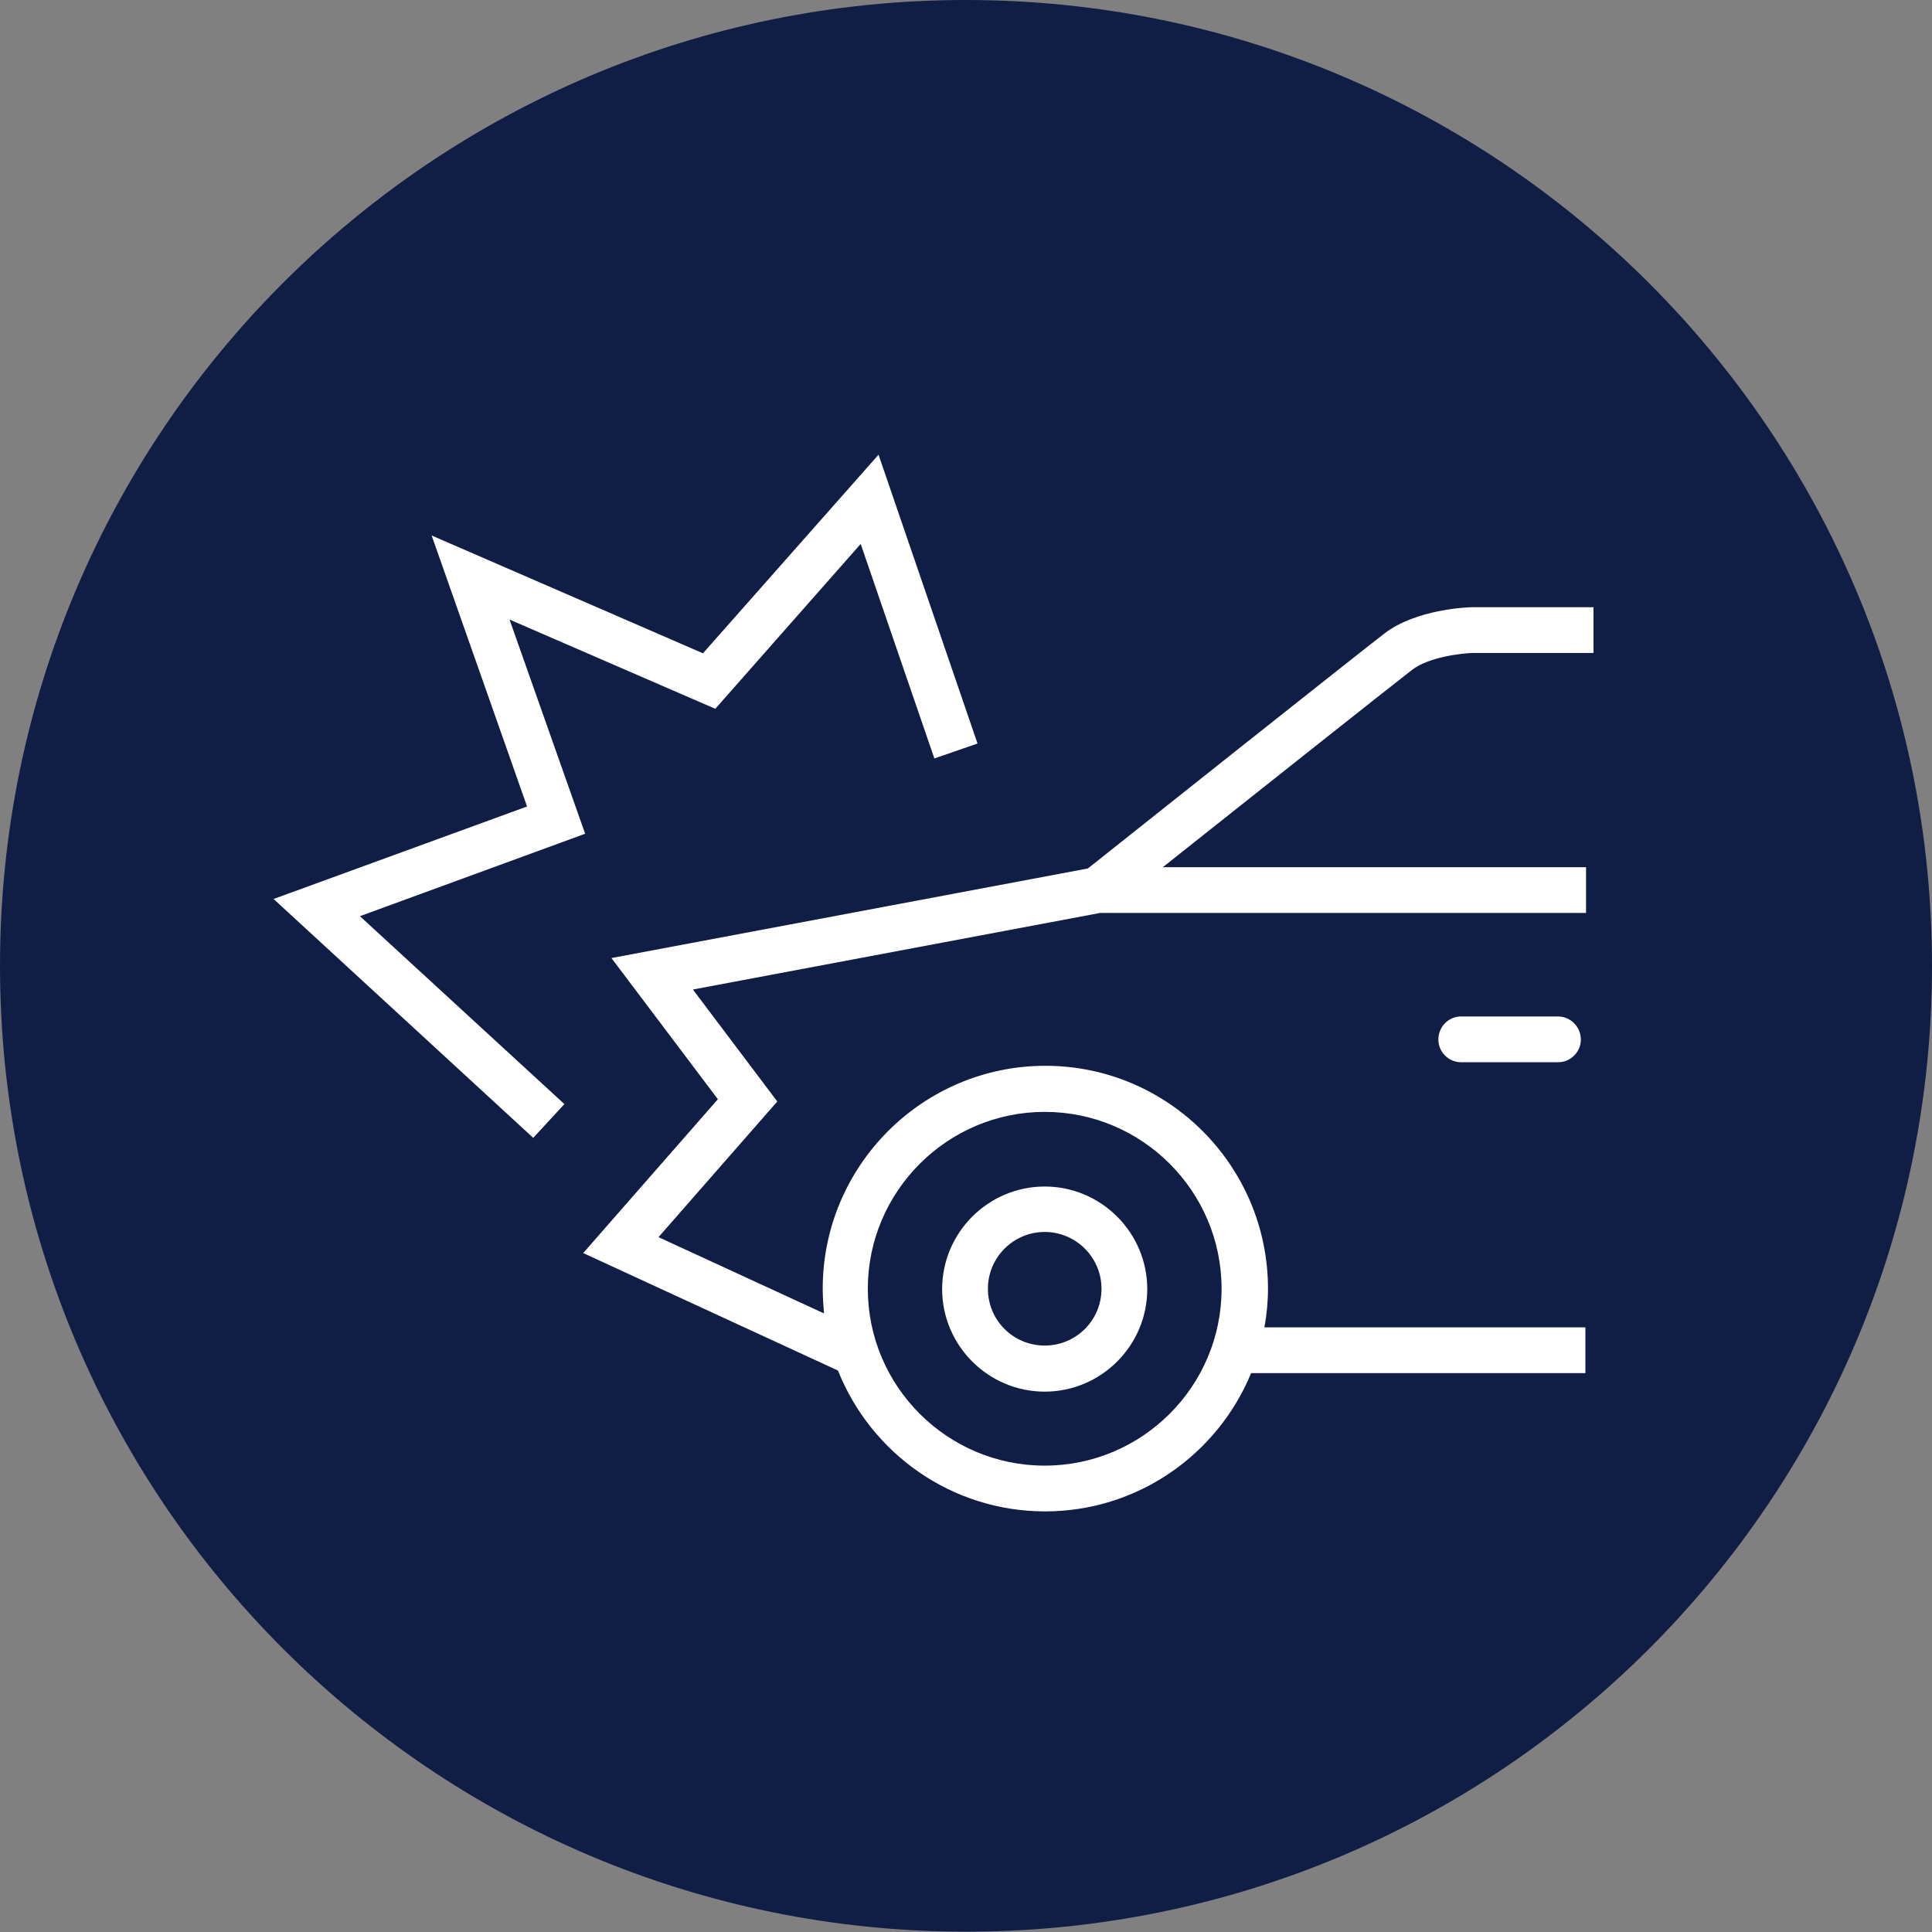 <?xml version="1.0" encoding="utf-8"?>
<!-- Generator: Adobe Illustrator 24.3.2, SVG Export Plug-In . SVG Version: 6.00 Build 0)  -->
<svg version="1.1" id="Laag_1" xmlns="http://www.w3.org/2000/svg" xmlns:xlink="http://www.w3.org/1999/xlink" x="0px" y="0px"
	 viewBox="0 0 595.3 595.3" style="enable-background:new 0 0 595.3 595.3;" xml:space="preserve">
<rect x="0" y="0" width="595.3" height="595.3" fill="#808080" stroke="none"/>
<style type="text/css">
	.st0{fill:#101E46;}
	.st1{fill:#FFFFFF;}
</style>
<g>
	<path class="st0" d="M595.3,297.6c0,164.4-133.3,297.6-297.6,297.6S0,462,0,297.6C0,133.3,133.3,0,297.6,0S595.3,133.3,595.3,297.6
		"/>
</g>
<g>
	<path class="st1" d="M453.7,201.2h37.3v-14.1h-37.4c-1.7,0-17.3,0.7-26.9,8c-8.6,6.6-80.2,63.5-91.5,72.5l-146.8,27.6l32.8,43.5
		l-41.5,47.4l78.5,36.2c10.1,25.4,34.9,43.4,63.8,43.4c28.6,0,53.2-17.6,63.5-42.6h103v-14.1h-98.9c0.7-3.9,1.1-7.9,1.1-11.9
		c0-37.9-30.8-68.7-68.6-68.7s-68.6,30.8-68.6,68.7c0,2.6,0.2,5.1,0.4,7.6l-51-23.5l36.6-41.8l-26-34.5l125.5-23.6h149.7v-14.1
		H358.3c24.7-19.6,70.3-55.8,76.8-60.8C440.3,202.4,450.4,201.3,453.7,201.2z M321.9,342.6c30.1,0,54.5,24.5,54.5,54.5
		c0,30.1-24.5,54.5-54.5,54.5c-30.1,0-54.5-24.5-54.5-54.5C267.4,367.1,291.9,342.6,321.9,342.6z"/>
	<path class="st1" d="M450.2,313.2c-3.9,0-7,3.2-7,7.1c0,3.9,3.2,7,7,7h29.9c3.9,0,7-3.2,7-7c0-3.9-3.2-7.1-7-7.1H450.2z"/>
	<path class="st1" d="M321.9,428.8c17.4,0,31.6-14.2,31.6-31.6s-14.2-31.6-31.6-31.6s-31.6,14.2-31.6,31.6S304.5,428.8,321.9,428.8z
		 M321.9,379.6c9.7,0,17.5,7.9,17.5,17.5c0,9.7-7.8,17.5-17.5,17.5s-17.5-7.8-17.5-17.5C304.4,387.5,312.2,379.6,321.9,379.6z"/>
	<polygon class="st1" points="180.3,256.9 157,190.9 220.4,218.4 265.2,167.6 287.9,233.7 301.2,229.1 270.7,140.1 216.6,201.3 
		133,165 162.4,248.5 84.3,277 164.3,350.6 173.9,340.2 110.9,282.3 	"/>
</g>
</svg>

